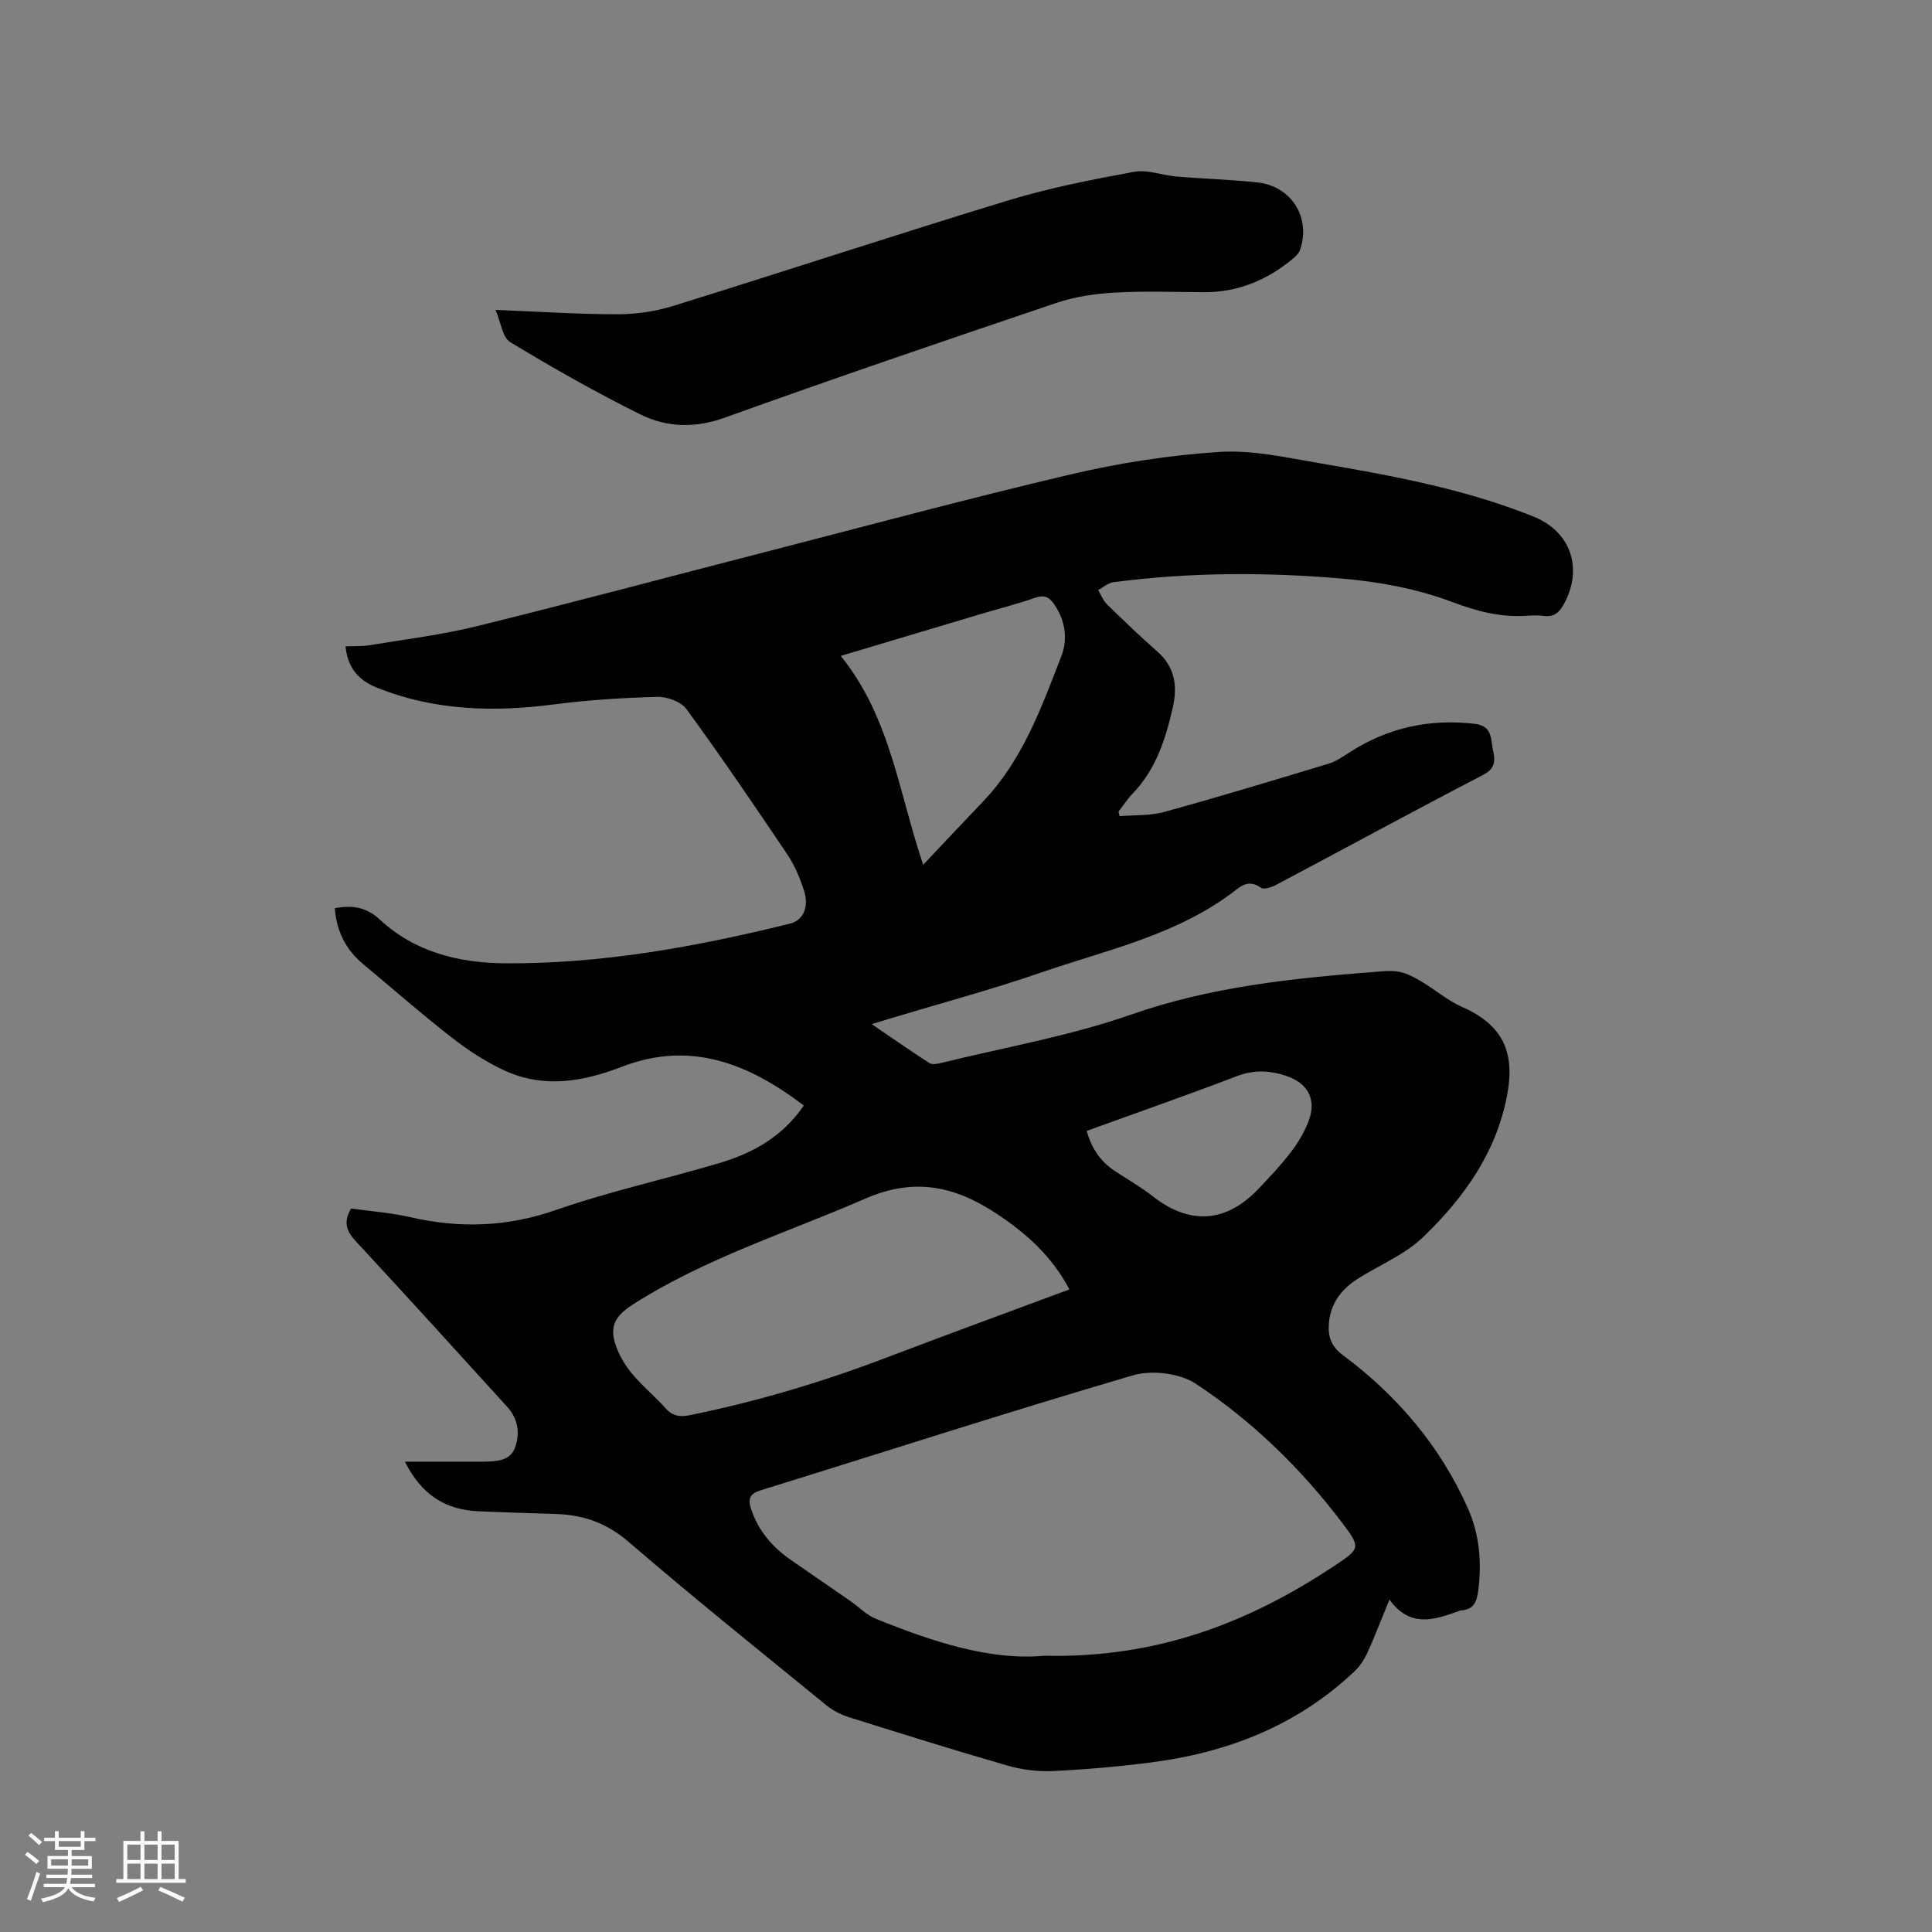 <svg enable-background="new 0 0 400 400" viewBox="0 0 400 400" xmlns="http://www.w3.org/2000/svg"><rect x="0" y="0" width="400" height="400" fill="#808080" stroke="none"/><path d="m231.81 168.98c3.08-.26 6.29-.06 9.21-.87 11.42-3.15 22.76-6.58 34.09-10.01 1.58-.48 3.01-1.52 4.43-2.42 7.9-5.04 16.44-6.91 25.77-5.82 3.73.43 3.3 3.14 3.8 5.46.46 2.12.55 3.76-2.04 5.11-14.38 7.47-28.61 15.22-42.93 22.81-.91.48-2.48.98-3.09.55-1.96-1.39-3.43-.91-5.08.39-11.92 9.33-26.54 12.39-40.38 17.16-10.4 3.58-21.05 6.44-31.59 9.62-.97.29-1.94.6-3.51 1.08 4.28 2.92 8.07 5.57 11.95 8.07.56.36 1.62.16 2.39-.03 13.16-3.24 26.64-5.57 39.38-10.03 16.37-5.73 33.17-7.49 50.17-8.81 1.79-.14 3.66-.36 5.39-.02 1.62.32 3.18 1.2 4.63 2.06 2.79 1.66 5.32 3.87 8.26 5.17 8.4 3.71 11.1 9.23 9.36 18.36-2.27 11.94-8.99 21.22-17.36 29.3-3.73 3.6-8.87 5.72-13.36 8.52-3.41 2.13-5.74 5-6.15 9.14-.27 2.77.35 4.92 2.88 6.8 11.24 8.36 20.11 18.77 25.85 31.64 2.43 5.44 2.94 11.23 2.17 17.14-.28 2.14-.89 3.92-3.48 4.05-.31.02-.6.19-.9.29-4.9 1.74-9.79 3.3-14-2.51-1.71 4.16-3.05 7.67-4.61 11.09-.64 1.39-1.57 2.76-2.68 3.81-11.85 11.22-26.28 16.8-42.21 18.83-6.72.86-13.48 1.45-20.25 1.77-3.1.14-6.36-.28-9.35-1.14-10.98-3.17-21.9-6.58-32.8-10.01-1.66-.52-3.34-1.38-4.68-2.48-13.72-11.19-27.54-22.28-40.95-33.83-4.5-3.87-9.28-5.57-14.93-5.76-5.4-.18-10.8-.33-16.2-.57-6.66-.3-11.66-3.26-15.18-10.27h13.86c.85 0 1.7.01 2.55 0 2.6-.05 5.44-.15 6.44-3.02 1.01-2.9.55-5.89-1.65-8.31-10.42-11.45-20.81-22.93-31.34-34.28-1.9-2.05-2.71-3.88-1-6.8 3.95.56 8.17.86 12.24 1.79 10.23 2.35 20.08 2.04 30.17-1.48 11.08-3.86 22.61-6.38 33.87-9.73 6.91-2.05 13.06-5.47 17.45-11.9-11.38-8.68-23.45-13.5-37.6-8.05-8.12 3.13-16.21 4.53-24.34.81-3.9-1.79-7.59-4.22-10.99-6.87-6.26-4.87-12.23-10.11-18.33-15.2-3.59-2.99-5.49-6.81-5.84-11.56 3.67-.64 6.48-.27 9.39 2.43 7.19 6.67 16.33 8.92 25.83 8.99 20.04.15 39.63-3.43 59.01-8.21 2.77-.68 4.02-3.45 2.89-6.92-.85-2.59-1.94-5.21-3.46-7.45-6.8-10.11-13.66-20.19-20.84-30.03-1.13-1.55-4.01-2.6-6.05-2.55-7.17.19-14.36.64-21.47 1.57-12.5 1.62-24.7 1.28-36.56-3.47-3.81-1.53-6.07-4.05-6.52-8.55 1.7-.08 3.37.01 4.98-.25 7.4-1.22 14.88-2.13 22.15-3.92 19.62-4.83 39.14-10.06 58.72-15.1 21.42-5.51 42.78-11.29 64.31-16.35 10.07-2.36 20.42-3.97 30.73-4.64 6.75-.44 13.69 1.12 20.46 2.28 15.13 2.59 30.26 5.33 44.6 11.1 7.73 3.11 10.3 10.69 6.35 18.02-.93 1.74-2.03 2.85-4.2 2.55-1.25-.18-2.54-.1-3.81-.02-5.33.31-10.13-.97-15.23-2.89-7.12-2.67-14.91-4.14-22.53-4.8-15.84-1.37-31.76-1.36-47.59.74-1.09.15-2.08 1.06-3.12 1.62.59.98 1.02 2.14 1.81 2.92 3.41 3.33 6.85 6.65 10.43 9.79 3.66 3.21 4.22 7.15 3.22 11.56-1.48 6.56-3.5 12.87-8.34 17.89-1.08 1.12-1.94 2.46-2.91 3.7.08.35.16.65.24.95zm-15.56 173.82c23.29.55 42.36-6.88 60.05-18.63 5.31-3.53 5.5-3.72 1.58-8.89-8.52-11.23-18.57-21.05-30.29-28.78-3.35-2.21-9.11-2.9-13.03-1.75-25.8 7.56-51.38 15.85-77.07 23.8-2.37.73-2.65 1.86-1.97 3.92 1.51 4.52 4.44 7.89 8.29 10.55 4.1 2.83 8.21 5.65 12.3 8.49 1.73 1.2 3.27 2.85 5.17 3.62 11.74 4.75 23.68 8.72 34.97 7.67zm5.16-75.84c-3.66-6.95-9.08-11.75-15.26-15.8-8.5-5.57-16.82-7.44-27.02-2.99-16.17 7.05-33.11 12.32-48.12 21.92-4 2.56-5.01 4.93-3.18 9.37.79 1.91 1.98 3.75 3.34 5.32 2.07 2.4 4.54 4.44 6.65 6.81 1.49 1.68 3.08 1.8 5.1 1.39 13.81-2.82 27.27-6.82 40.44-11.84 12.52-4.77 25.12-9.37 38.05-14.18zm-30.27-87.92c4.33-4.58 8.3-8.83 12.33-13.03 8.22-8.57 12.14-19.48 16.29-30.21 1.36-3.52.79-7.31-1.47-10.64-1.02-1.51-2.03-2.08-3.94-1.41-3.69 1.29-7.5 2.25-11.25 3.37-9.51 2.83-19.01 5.68-29.04 8.68 10.3 12.68 12.01 28.34 17.08 43.24zm33.85 55.1c1 3.61 2.84 6.32 5.78 8.27 2.64 1.76 5.43 3.33 7.91 5.28 7.51 5.89 15.01 5.54 21.65-1.33 2.43-2.51 4.82-5.08 6.95-7.84 1.47-1.9 2.73-4.06 3.61-6.29 1.75-4.48.01-7.92-4.57-9.47-3.37-1.14-6.67-1.31-10.2.03-10.25 3.92-20.62 7.54-31.13 11.35z" fill="#010103"/><path d="m102.6 64.16c9.09.36 17.22.91 25.36.9 3.85 0 7.84-.61 11.51-1.75 23.15-7.18 46.16-14.78 69.35-21.84 8.48-2.58 17.26-4.3 26-5.9 2.77-.51 5.83.74 8.78.98 5.59.47 11.21.62 16.79 1.23 7.03.77 11.09 7.37 8.76 13.98-.26.73-.95 1.38-1.58 1.89-5.32 4.39-11.36 6.89-18.35 6.85-6.14-.04-12.3-.27-18.42.08-4.05.23-8.21.83-12.03 2.12-22.96 7.75-45.91 15.56-68.71 23.77-6.21 2.23-12.03 2.03-17.52-.69-9.18-4.55-18.12-9.63-26.89-14.94-1.63-.97-1.94-4.1-3.05-6.68z" fill="#010103"/><g fill="#fcfbfa"><path d="m5.17 384 .55-.58c.85.61 1.65 1.24 2.4 1.87l-.59.64c-.83-.73-1.62-1.38-2.36-1.93m1.22 9.53-.82-.34c.71-1.76 1.37-3.64 1.98-5.63.24.13.5.25.76.36-.6 1.67-1.24 3.54-1.92 5.61m-.5-13.5.57-.54c.56.44 1.31 1.06 2.26 1.87l-.64.64c-.68-.66-1.41-1.32-2.19-1.97m3.25.46h2.24v-1.36h.77v1.36h4.57v-1.36h.76v1.36h2.28v.69h-2.28v1.84h-2.64v1.26h4.18v2.64h-4.21c0 .45-.02.86-.05 1.21h4.32v.69h-4.38c-.04.34-.1.75-.19 1.22h5.15v.69h-4.82c.87 1.19 2.51 1.92 4.93 2.19-.17.31-.3.57-.37.76-2.77-.49-4.52-1.41-5.26-2.76-.56 1.26-2.3 2.23-5.24 2.9-.12-.24-.26-.48-.43-.72 2.73-.55 4.38-1.34 4.96-2.38h-4.38v-.69h4.65c.1-.38.17-.79.21-1.22h-4.32v-.69h4.4c.03-.34.05-.75.05-1.21h-4.2v-2.64h4.23v-1.26h-2.69v-1.84h-2.24zm1.46 4.46v1.29h3.45c.01-.4.02-.57.01-.53v-.32-.45h-3.46zm1.55-2.59h4.57v-1.19h-4.57zm6.11 2.59h-3.42v.77c-.01.19-.01.37-.02.53h3.44z"/><path d="m32.63 379.16h.82v1.98h3.54v7.89h1.46v.78h-14.37v-.78h1.46v-7.89h3.54v-1.98h.82v1.98h2.73zm-3.49 11.48.5.73c-1.61.82-3.28 1.63-5 2.41-.13-.27-.28-.55-.44-.82 1.75-.72 3.4-1.49 4.94-2.32m-2.78-5.55h2.73v-3.18h-2.73zm0 3.95h2.73v-3.2h-2.73zm3.54-3.95h2.73v-3.18h-2.73zm0 3.95h2.73v-3.2h-2.73zm7.89 4.68c-1.84-.92-3.51-1.7-5.02-2.32l.45-.73c1.89.8 3.57 1.55 5.04 2.23zm-1.62-11.81h-2.73v3.18h2.73zm-2.73 7.13h2.73v-3.2h-2.73z"/></g></svg>